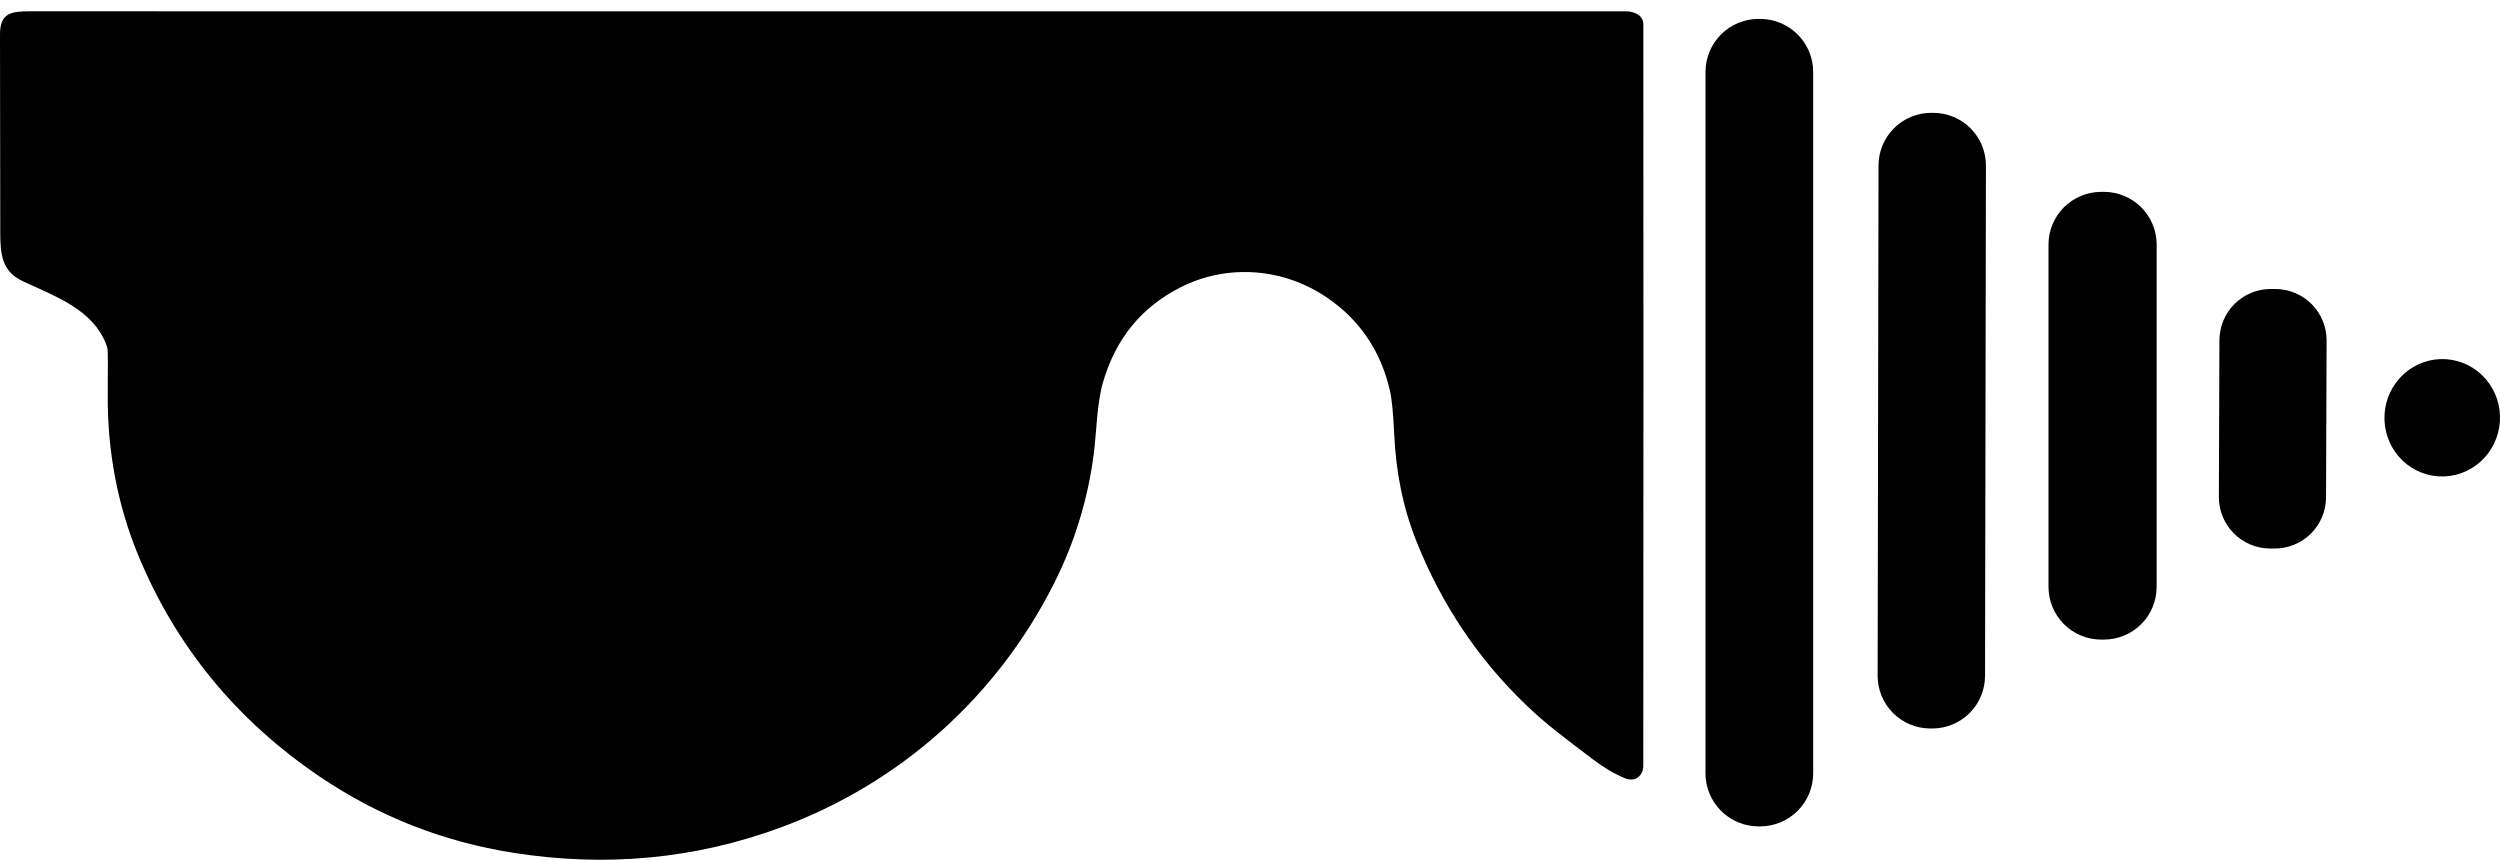 <svg width="189" height="65" viewBox="0 0 189 65" fill="none" xmlns="http://www.w3.org/2000/svg">
<path d="M122.941 0.857C123.543 0.857 124.236 1.154 124.236 1.836C124.249 18.812 124.248 37.498 124.233 57.892C124.233 58.63 123.625 59.156 122.853 58.839C122.058 58.513 121.241 58.03 120.402 57.391C118.287 55.777 116.984 54.838 115.429 53.351C111.768 49.855 108.984 45.705 107.074 40.903C106.022 38.259 105.533 35.61 105.403 32.82C105.328 31.233 105.22 30.134 105.078 29.523C104.388 26.552 102.822 24.224 100.379 22.537C97.049 20.241 92.811 19.933 89.285 21.703C86.326 23.188 84.364 25.573 83.399 28.859C82.91 30.521 82.91 32.627 82.681 34.369C82.234 37.782 81.235 41.029 79.684 44.109C75.344 52.721 68.024 59.235 59.011 62.56C52.566 64.936 45.841 65.575 38.835 64.476C33.501 63.64 28.612 61.717 24.168 58.709C17.866 54.441 13.292 48.86 10.444 41.963C8.872 38.157 8.114 34.044 8.145 29.84C8.16 27.747 8.157 26.614 8.134 26.438C8.115 26.294 8.078 26.153 8.024 26.02C7.006 23.447 4.422 22.503 1.77 21.282C0.175 20.549 0.02 19.331 0.02 17.575C0.016 10.186 0.009 5.201 2.9254e-05 2.619C-0.006 0.993 0.809 0.854 2.284 0.854C82.392 0.854 122.611 0.855 122.941 0.857Z" fill="black"/>
<path d="M137.077 58.463C137.077 59.527 136.654 60.548 135.902 61.3C135.15 62.052 134.129 62.475 133.065 62.475H132.946C131.882 62.475 130.862 62.052 130.11 61.3C129.357 60.548 128.935 59.527 128.935 58.463V5.441C128.935 4.377 129.357 3.356 130.11 2.604C130.862 1.851 131.882 1.429 132.946 1.429H133.065C134.129 1.429 135.15 1.851 135.902 2.604C136.654 3.356 137.077 4.377 137.077 5.441V58.463Z" fill="black"/>
<path d="M150.069 51.099C150.068 51.622 149.964 52.139 149.763 52.622C149.562 53.105 149.268 53.543 148.898 53.912C148.527 54.281 148.088 54.573 147.605 54.773C147.121 54.972 146.604 55.074 146.081 55.073L145.923 55.073C145.4 55.072 144.882 54.968 144.4 54.767C143.917 54.566 143.479 54.272 143.11 53.902C142.741 53.532 142.448 53.092 142.249 52.609C142.05 52.126 141.948 51.608 141.949 51.085L142.016 12.504C142.017 11.981 142.121 11.464 142.322 10.981C142.523 10.499 142.817 10.06 143.187 9.691C143.557 9.322 143.997 9.03 144.48 8.831C144.963 8.631 145.481 8.529 146.004 8.53L146.162 8.531C146.685 8.531 147.202 8.635 147.685 8.836C148.168 9.037 148.606 9.331 148.975 9.701C149.344 10.072 149.636 10.511 149.836 10.994C150.035 11.478 150.137 11.995 150.136 12.518L150.069 51.099Z" fill="black"/>
<path d="M163.043 44.369C163.043 45.426 162.623 46.439 161.876 47.186C161.129 47.933 160.116 48.353 159.059 48.353H158.85C157.793 48.353 156.78 47.933 156.033 47.186C155.286 46.439 154.866 45.426 154.866 44.369V18.488C154.866 17.432 155.286 16.419 156.033 15.672C156.78 14.925 157.793 14.505 158.85 14.505H159.059C160.116 14.505 161.129 14.925 161.876 15.672C162.623 16.419 163.043 17.432 163.043 18.488V44.369Z" fill="black"/>
<path d="M175.849 37.601C175.846 38.63 175.433 39.616 174.703 40.342C173.972 41.067 172.984 41.473 171.954 41.469L171.615 41.468C170.585 41.464 169.599 41.052 168.874 40.321C168.149 39.591 167.743 38.602 167.747 37.572L167.788 25.715C167.792 24.686 168.204 23.7 168.935 22.974C169.665 22.249 170.654 21.843 171.683 21.847L172.023 21.848C173.052 21.852 174.038 22.264 174.764 22.994C175.489 23.725 175.894 24.714 175.891 25.743L175.849 37.601Z" fill="black"/>
<path d="M184.911 27.154C186.067 27.227 187.146 27.763 187.912 28.645C188.677 29.528 189.065 30.683 188.992 31.858C188.918 33.033 188.387 34.131 187.518 34.91C186.648 35.69 185.51 36.087 184.353 36.014C183.197 35.941 182.118 35.405 181.352 34.523C180.587 33.64 180.199 32.485 180.273 31.31C180.346 30.135 180.877 29.037 181.747 28.258C182.616 27.478 183.755 27.081 184.911 27.154Z" fill="black"/>
</svg>
